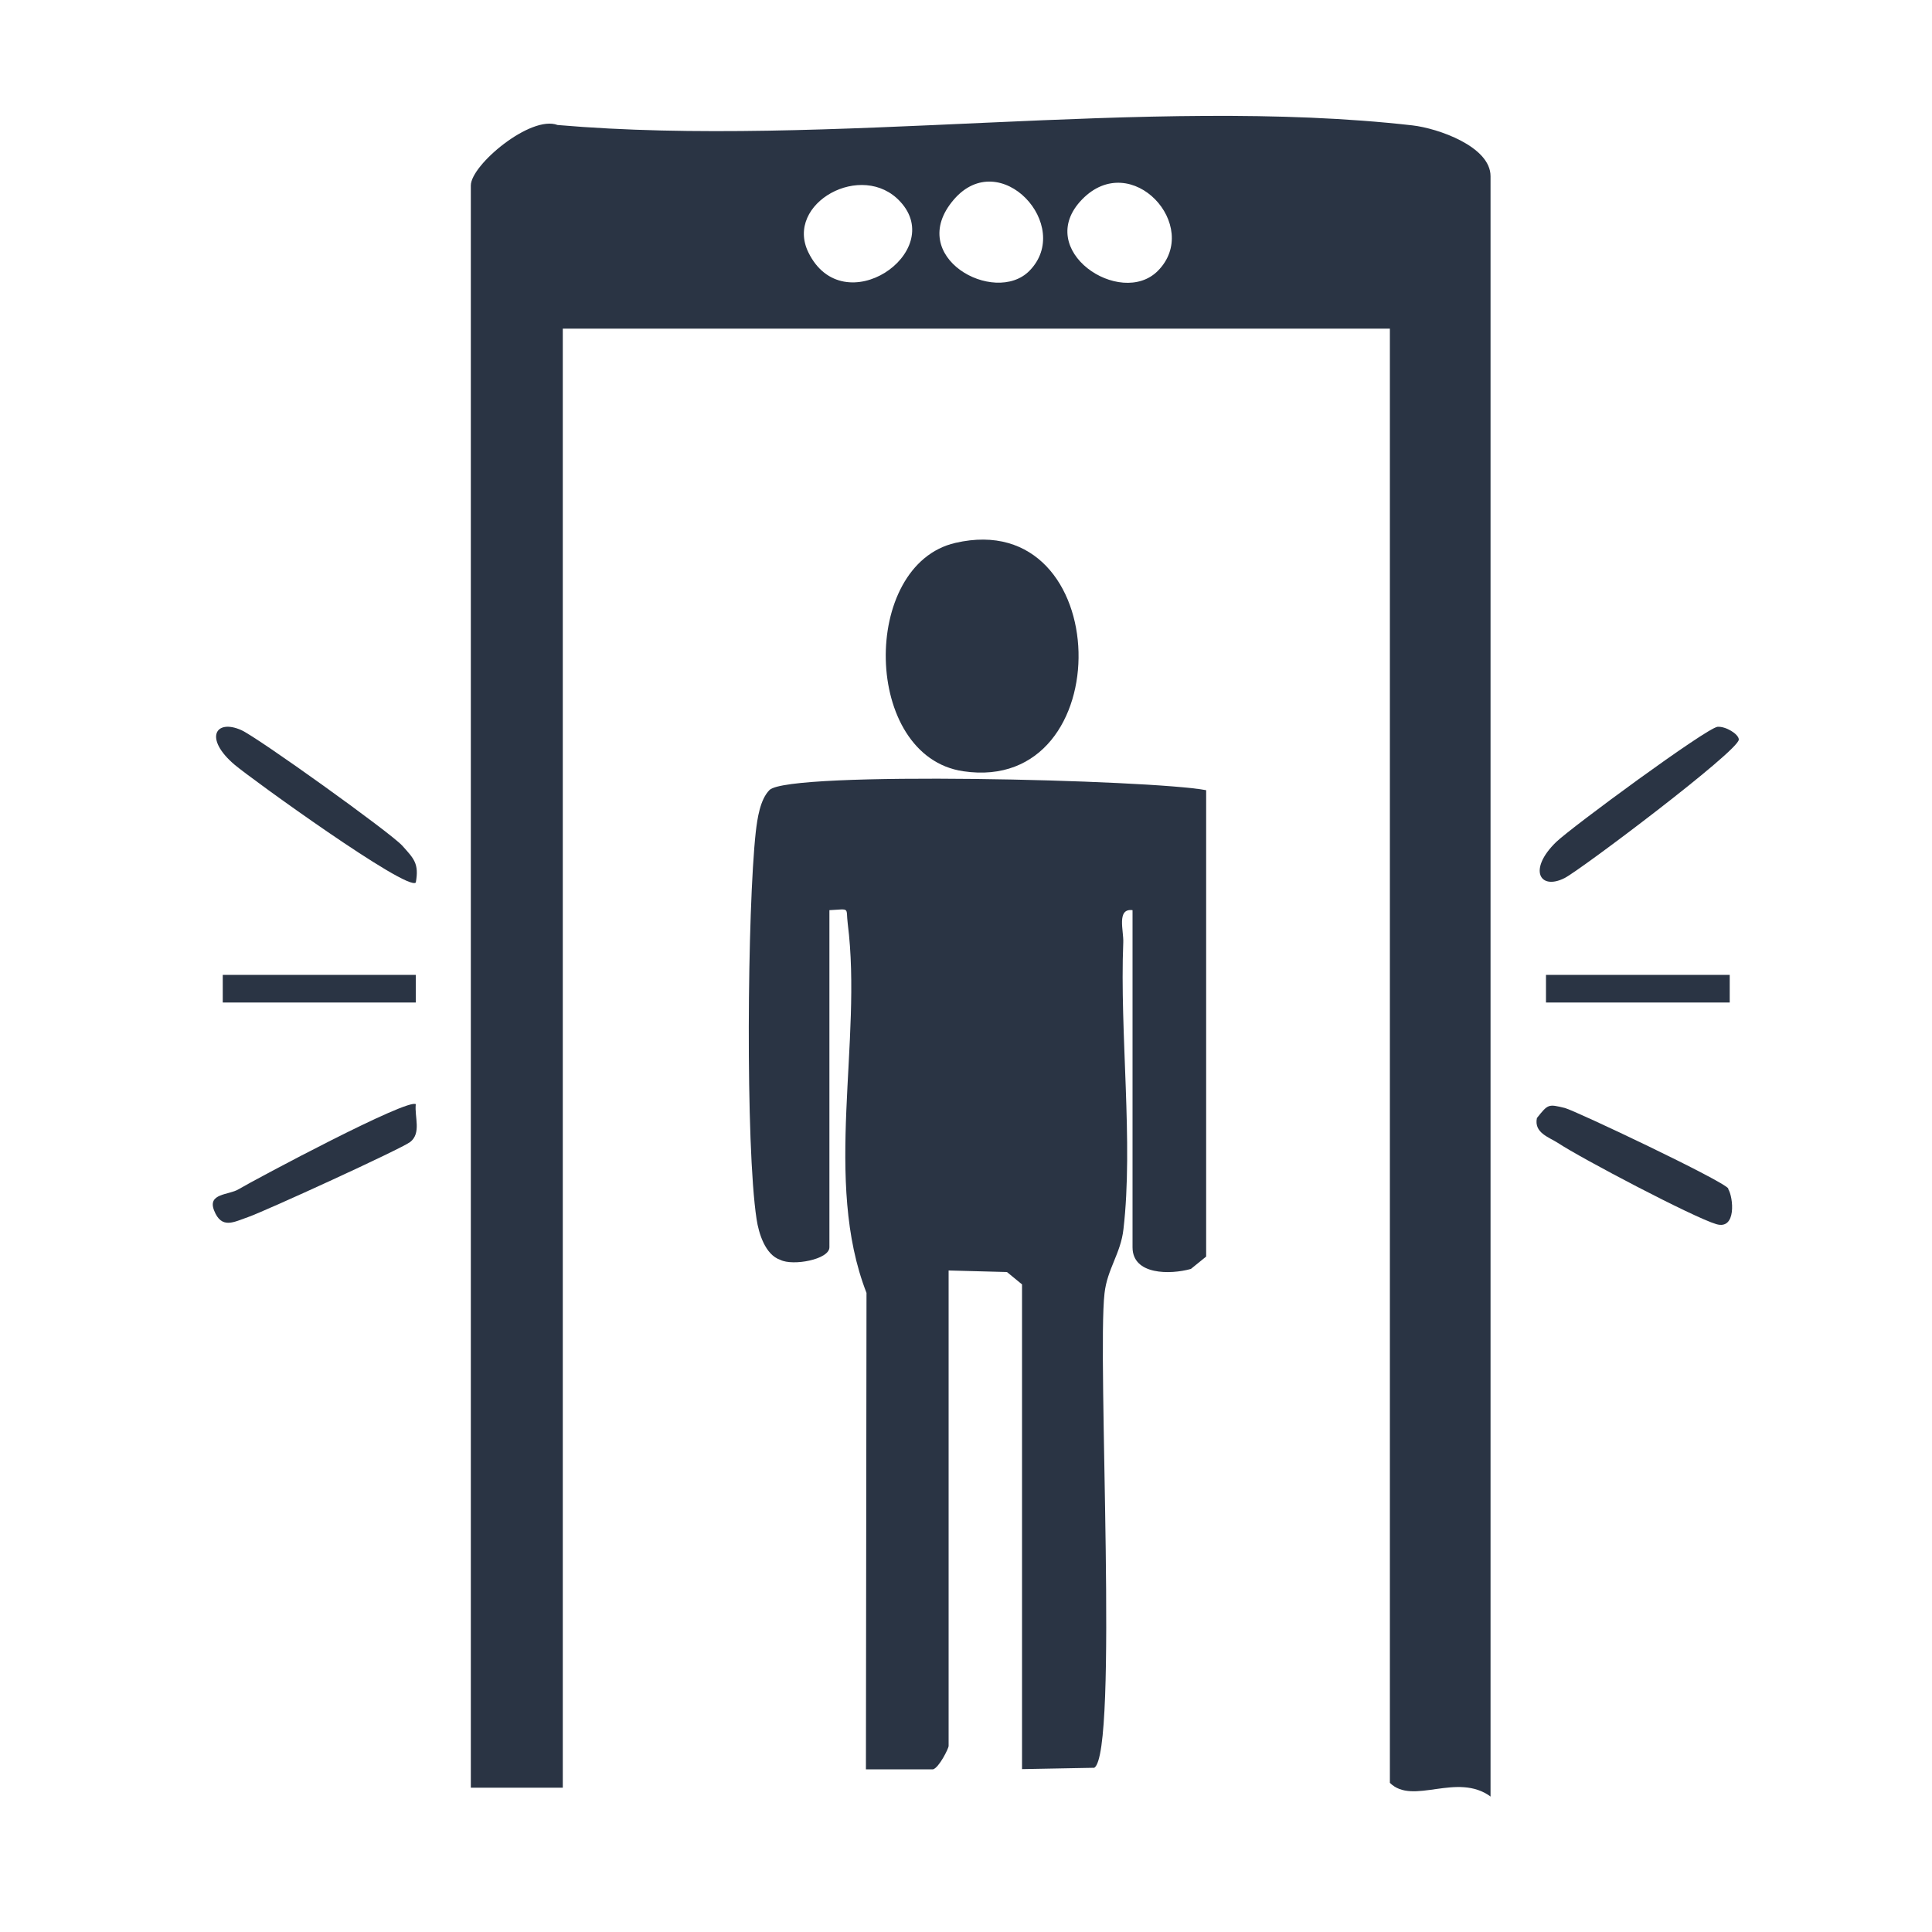 <?xml version="1.0" encoding="UTF-8"?>
<svg id="Layer_1" xmlns="http://www.w3.org/2000/svg" version="1.1" viewBox="0 0 100 100">
  <!-- Generator: Adobe Illustrator 29.5.1, SVG Export Plug-In . SVG Version: 2.1.0 Build 141)  -->
  <defs>
    <style>
      .st0 {
        fill: none;
      }

      .st1 {
        fill: #2a3444;
      }
    </style>
  </defs>
  <rect class="st0" x="11" y="6" width="79" height="87"/>
  <g>
    <path class="st1" d="M77.17,93c-1.76-1.3-4.03.47-5.23-.72V17.01H29.13v75.52h-4.76V9.6c0-1.06,3.1-3.66,4.49-3.13,14.02,1.21,30.53-1.54,44.25.02,1.31.15,4.04,1.09,4.04,2.63v83.88ZM46.6,10.44c-1.97-2.15-6,.08-4.76,2.62,1.8,3.69,7.18,0,4.76-2.62ZM53.28,14.02c2.3-2.33-1.51-6.48-3.91-3.69-2.55,2.97,2.11,5.51,3.91,3.69ZM59.93,14.02c2.29-2.31-1.36-6.33-3.92-3.7-2.56,2.63,1.99,5.64,3.92,3.7Z"/>
    <path class="st1" d="M62.43,40.9v24.14l-.79.64c-1.07.3-3.02.32-3.02-1.12v-17.45c-.84-.11-.45,1.08-.48,1.67-.19,4.69.53,10.37.01,14.84-.14,1.26-.84,2.06-.98,3.32-.39,3.36.73,23.77-.53,24.56l-3.74.07v-25.09l-.78-.64-3.02-.08v24.61c0,.13-.49,1.11-.8,1.21h-3.48s.03-24.66.03-24.66c-2.26-5.79-.2-13.03-.97-19.1-.11-.87.16-.77-.95-.71v17.45c0,.63-1.89.98-2.54.65-.78-.26-1.12-1.37-1.23-2.11-.58-3.8-.48-16.07-.04-20.05.08-.68.22-1.67.71-2.16,1.01-1,19.77-.53,22.6.01h0Z"/>
    <path class="st1" d="M49.45,28.1c8.29-1.92,8.57,13.03.41,11.82-5.23-.77-5.33-10.69-.41-11.82Z"/>
    <path class="st1" d="M21.52,45.68c-.44.47-8.56-5.4-9.38-6.1-1.59-1.35-1-2.39.35-1.79.85.38,7.71,5.3,8.33,5.98.61.68.88.93.7,1.92h0Z"/>
    <path class="st1" d="M88.89,37.62c.43-.04,1.11.38,1.11.66,0,.58-8.22,6.77-9.02,7.17-1.29.65-1.9-.45-.43-1.87.8-.77,7.79-5.91,8.35-5.96h0Z"/>
    <path class="st1" d="M89.45,61.54c.27.43.44,2.14-.62,1.82-1.18-.35-6.98-3.4-8.19-4.2-.46-.3-1.25-.52-1.09-1.29.58-.73.59-.73,1.45-.52.54.14,8.21,3.77,8.46,4.17h0Z"/>
    <path class="st1" d="M21.52,57.16c-.07.65.3,1.49-.29,1.95-.45.35-7.51,3.58-8.4,3.89-.71.24-1.36.65-1.75-.35-.35-.89.76-.79,1.26-1.09.88-.52,8.86-4.78,9.19-4.4Z"/>
    <path class="st1" d="M21.52,50.46h-9.99v1.43h9.99v-1.43Z"/>
    <path class="st1" d="M89.53,50.46h-9.51v1.43h9.51v-1.43Z"/>
  </g>
</svg>